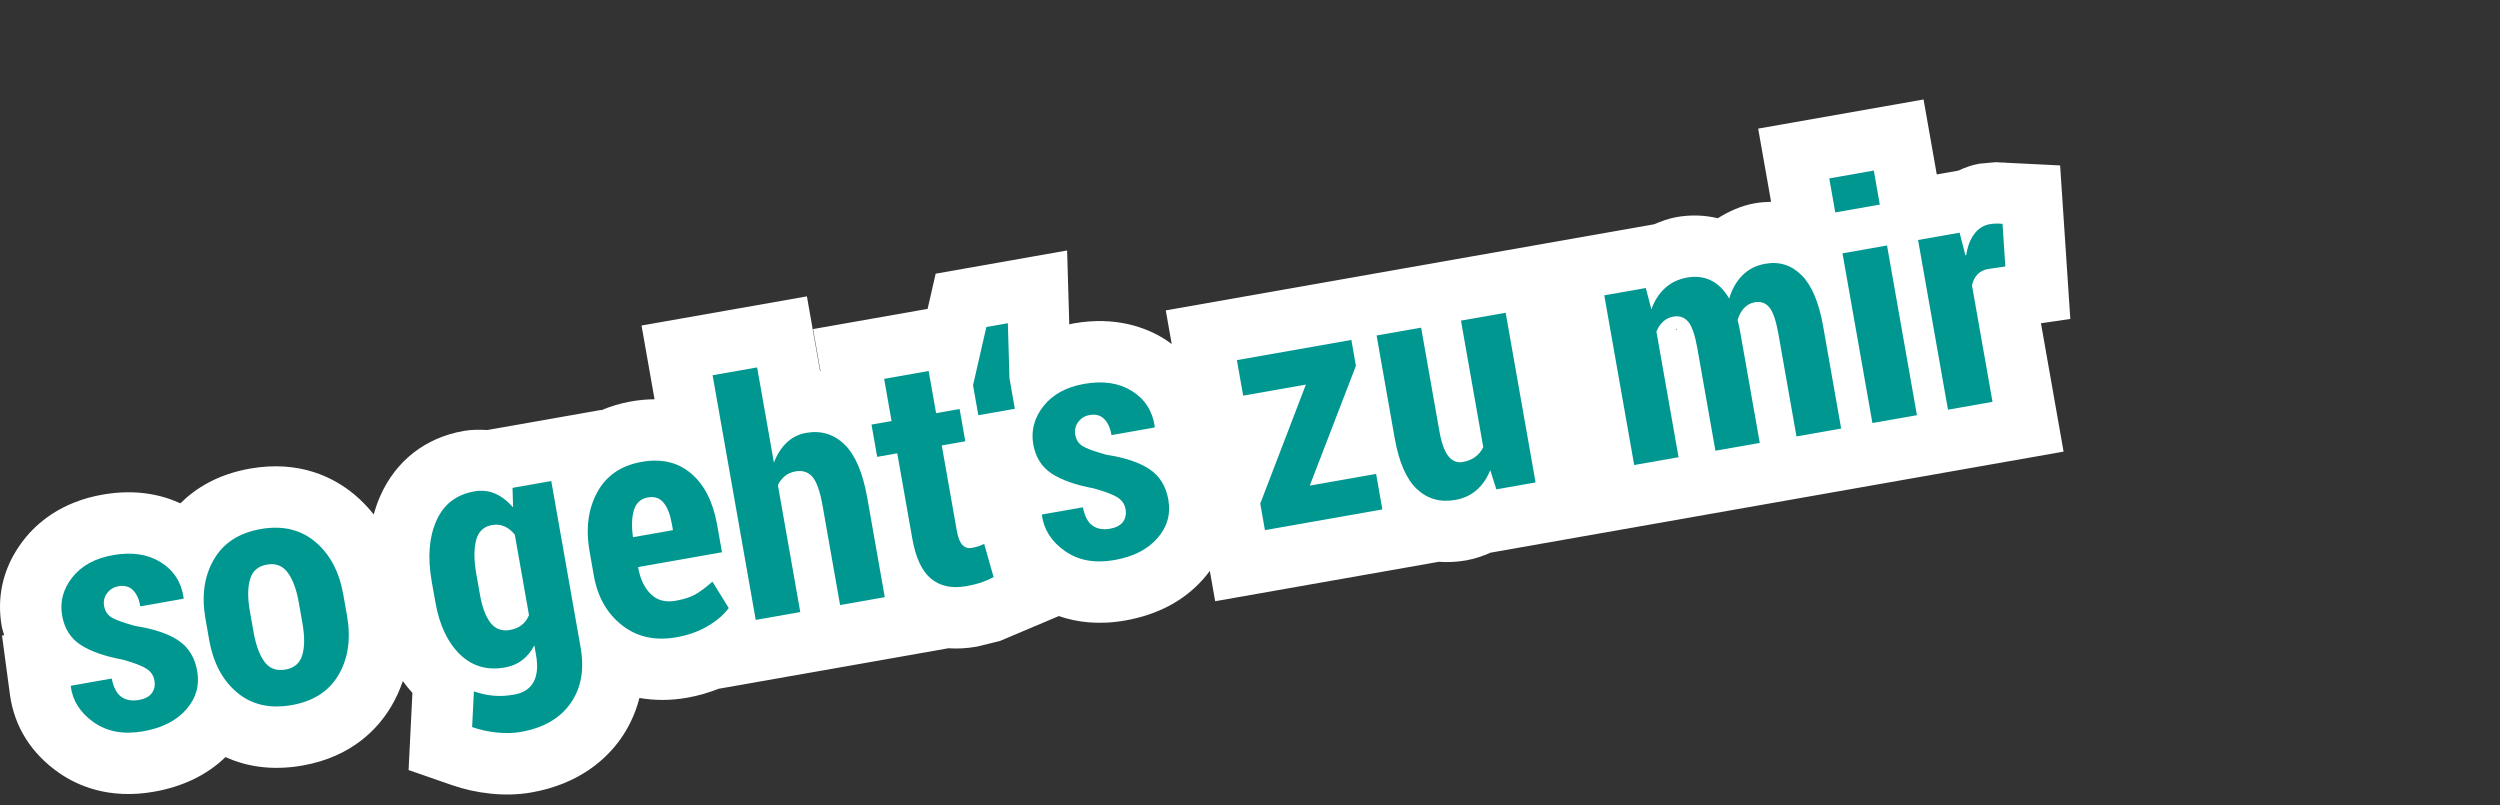 <?xml version="1.0" encoding="utf-8"?>
<!-- Generator: Adobe Illustrator 12.0.0, SVG Export Plug-In  -->
<!DOCTYPE svg PUBLIC "-//W3C//DTD SVG 1.1//EN" "http://www.w3.org/Graphics/SVG/1.1/DTD/svg11.dtd">
<svg  version="1.1" xmlns="http://www.w3.org/2000/svg" xmlns:xlink="http://www.w3.org/1999/xlink" xmlns:a="http://ns.adobe.com/AdobeSVGViewerExtensions/3.0/"
	 width="236" height="76" viewBox="0 -0.773 236 76" enable-background="new 0 -0.773 236 76" xml:space="preserve">
<rect x="0" y="-0.773" width="236" height="76" fill="#333333" stroke="none"/>
<defs>
</defs>
<rect opacity="0" fill="#1DEFDF" width="235.998" height="74.227"/>
<path fill="#FFFFFF" d="M192.666,29.744c1.383-0.204,2.771-0.409,2.771-0.409l-0.962-14.491c0,0-4.979-0.246-5.198-0.258
	l-0.008-0.029c0,0-0.12,0.021-0.126,0.021c-0.376-0.02-0.762-0.039-0.762-0.039l-1.545,0.143c-0.691,0.122-1.343,0.361-1.97,0.652
	c-0.067,0.012-0.886,0.156-2.036,0.359l-1.247-7.076l-15.611,2.752l1.218,6.908c-0.509,0.012-1.021,0.049-1.542,0.141
	c-1.28,0.225-2.426,0.753-3.487,1.41c-1.255-0.297-2.568-0.343-3.888-0.109c-0.759,0.133-1.449,0.398-2.13,0.68
	c-0.799,0.141-11.409,2.012-11.409,2.012v0.002c-2.112,0.371-5.16,0.908-5.882,1.035l0,0l-6.592,1.162l0,0l-22.211,3.918l0.562,3.18
	c-0.23-0.17-0.46-0.34-0.706-0.493c-1.692-1.054-4.554-2.163-8.562-1.458c-0.142,0.025-0.266,0.064-0.403,0.092
	c-0.094-3.22-0.204-6.977-0.204-6.977l-12.408,2.191l-0.761,3.322l-10.813,1.907c0,0,0.406,2.304,0.701,3.98
	c-0.013-0.001-0.025-0.003-0.038-0.003c-0.062-0.35-1.245-7.064-1.245-7.064l-15.611,2.752l1.228,6.963
	c-0.697,0.004-1.435,0.064-2.217,0.202c-1.009,0.178-1.948,0.464-2.826,0.839l-0.006-0.035c0,0-10.185,1.797-10.745,1.896
	c-0.741-0.046-1.489-0.044-2.24,0.09c-3.601,0.636-6.396,2.818-7.864,6.147c-0.246,0.557-0.444,1.138-0.61,1.733
	c-0.533-0.671-1.127-1.292-1.792-1.852c-1.891-1.591-5.143-3.313-9.89-2.476c-3.034,0.535-5.128,1.844-6.57,3.277
	c-1.728-0.793-4.176-1.382-7.358-0.82c-3.909,0.688-6.182,2.682-7.399,4.233C0.771,52.06,0,54.23,0,56.513
	c0,0.604,0.054,1.216,0.163,1.833c0.052,0.295,0.158,0.56,0.231,0.843c-0.015,0.003-0.203,0.036-0.203,0.036l0.755,5.625
	c0.414,2.972,2.004,5.502,4.6,7.317c1.757,1.231,4.747,2.546,8.99,1.798c2.74-0.482,5.005-1.584,6.751-3.27
	c1.84,0.835,4.249,1.33,7.269,0.798c4.716-0.831,7.182-3.534,8.42-5.655c0.433-0.741,0.778-1.517,1.051-2.318
	c0.284,0.39,0.582,0.767,0.905,1.119c-0.032,0.651-0.362,7.279-0.362,7.279l4.099,1.425c1.159,0.403,2.386,0.673,3.645,0.802
	c1.337,0.139,2.637,0.102,3.854-0.111c4.579-0.81,7.106-3.198,8.422-5.061c0.669-0.945,1.356-2.23,1.772-3.857
	c1.433,0.246,2.939,0.252,4.503-0.023c1.041-0.184,2.025-0.474,2.96-0.844c2.007-0.354,5.953-1.049,6.784-1.195l0,0l14.915-2.631
	c0.822,0.057,1.721,0.018,2.699-0.154c0.006-0.002,2.186-0.541,2.186-0.541c0-0.002,2.04-0.863,2.04-0.863l3.505-1.481
	c1.646,0.569,3.724,0.865,6.259,0.419c3.09-0.546,5.577-1.871,7.394-3.938c0.213-0.242,0.413-0.491,0.601-0.746l0.505,2.863
	l21.105-3.721c0.84,0.059,1.701,0.021,2.577-0.133c0.823-0.146,1.588-0.409,2.319-0.73c0.473-0.083,5.812-1.025,8.857-1.563v0.001
	l30.947-5.457l0,0l7.149-1.26v-0.001l7.136-1.257C194.802,41.86,193.215,32.859,192.666,29.744z M158.203,30.279
	c0,0,0.078-0.008,0.079-0.008c0.013,0.053,0.02,0.082,0.029,0.126C158.278,30.359,158.217,30.301,158.203,30.279z"/>
<path fill="#009790" d="M14.572,63.44c-0.08-0.454-0.327-0.815-0.74-1.083c-0.414-0.269-1.166-0.557-2.258-0.863
	c-1.716-0.318-3.042-0.786-3.979-1.404c-0.938-0.617-1.514-1.533-1.729-2.748c-0.229-1.301,0.09-2.505,0.958-3.609
	c0.869-1.104,2.151-1.807,3.85-2.105c1.775-0.313,3.274-0.09,4.497,0.671c1.223,0.76,1.944,1.878,2.164,3.354l-0.028,0.096
	l-4.057,0.716c-0.118-0.671-0.35-1.181-0.695-1.527c-0.347-0.346-0.806-0.469-1.378-0.368c-0.454,0.08-0.812,0.301-1.073,0.663
	c-0.263,0.362-0.354,0.761-0.278,1.194c0.084,0.475,0.309,0.83,0.677,1.065c0.367,0.235,1.122,0.512,2.268,0.829
	c1.778,0.277,3.141,0.736,4.088,1.378s1.533,1.599,1.758,2.872c0.24,1.361-0.105,2.572-1.038,3.633
	c-0.932,1.059-2.281,1.744-4.048,2.056c-1.845,0.325-3.4,0.046-4.665-0.839c-1.266-0.886-1.992-2.008-2.182-3.367l0.015-0.094
	l3.848-0.68c0.17,0.847,0.476,1.424,0.916,1.734c0.441,0.309,0.993,0.404,1.653,0.288c0.563-0.1,0.968-0.313,1.215-0.642
	C14.577,64.33,14.658,63.925,14.572,63.44z"/>
<path fill="#009790" d="M19.396,57.643c-0.379-2.151-0.12-4.01,0.779-5.578c0.898-1.566,2.374-2.531,4.427-2.894
	c2.052-0.362,3.772,0.04,5.157,1.204c1.386,1.164,2.268,2.822,2.647,4.973l0.35,1.983c0.383,2.171,0.121,4.032-0.785,5.585
	c-0.906,1.555-2.382,2.511-4.425,2.871c-2.062,0.363-3.782-0.029-5.16-1.181c-1.378-1.15-2.258-2.812-2.641-4.981L19.396,57.643z
	 M23.934,58.881c0.218,1.236,0.563,2.176,1.031,2.816c0.469,0.642,1.133,0.887,1.991,0.735c0.829-0.146,1.355-0.604,1.582-1.373
	c0.226-0.769,0.23-1.766,0.014-2.993l-0.351-1.987c-0.213-1.206-0.557-2.138-1.033-2.792c-0.478-0.656-1.136-0.91-1.974-0.762
	c-0.839,0.148-1.37,0.613-1.594,1.397c-0.223,0.784-0.229,1.774-0.018,2.971L23.934,58.881z"/>
<path fill="#009790" d="M40.754,54.12c-0.398-2.259-0.254-4.167,0.435-5.722c0.687-1.557,1.878-2.482,3.575-2.782
	c0.711-0.126,1.369-0.056,1.976,0.209c0.606,0.264,1.17,0.696,1.693,1.296l-0.05-1.842l3.656-0.645l2.769,15.703
	c0.371,2.102,0.053,3.863-0.952,5.287c-1.006,1.424-2.569,2.322-4.691,2.697c-0.69,0.121-1.445,0.141-2.264,0.056
	s-1.597-0.256-2.333-0.513l0.168-3.373c0.618,0.217,1.231,0.354,1.842,0.408s1.255,0.023,1.937-0.098
	c0.888-0.156,1.505-0.553,1.851-1.188s0.426-1.484,0.237-2.55l-0.161-0.917c-0.305,0.583-0.685,1.049-1.143,1.398
	c-0.457,0.351-1.001,0.582-1.634,0.693c-1.687,0.297-3.108-0.121-4.265-1.254c-1.156-1.135-1.923-2.767-2.298-4.898L40.754,54.12z
	 M45.307,55.357c0.206,1.168,0.534,2.051,0.985,2.648c0.452,0.599,1.072,0.828,1.862,0.689c0.434-0.077,0.801-0.233,1.099-0.47
	c0.3-0.235,0.527-0.546,0.684-0.931l-1.339-7.596c-0.287-0.357-0.609-0.615-0.969-0.777c-0.359-0.16-0.756-0.203-1.189-0.127
	c-0.79,0.14-1.29,0.623-1.5,1.45s-0.204,1.874,0.02,3.14L45.307,55.357z"/>
<path fill="#009790" d="M63.86,59.385c-2.015,0.354-3.729-0.024-5.146-1.139c-1.417-1.111-2.303-2.676-2.658-4.688l-0.396-2.25
	c-0.381-2.16-0.143-4.027,0.714-5.604c0.856-1.575,2.256-2.533,4.201-2.877c1.875-0.33,3.436,0.04,4.683,1.111
	c1.247,1.072,2.062,2.688,2.442,4.848l0.454,2.573l-7.919,1.396l0.011,0.06c0.187,1.059,0.578,1.886,1.178,2.484
	c0.599,0.598,1.381,0.811,2.349,0.641c0.79-0.14,1.414-0.342,1.877-0.606c0.462-0.265,0.997-0.665,1.604-1.2l1.538,2.489
	c-0.46,0.63-1.119,1.198-1.981,1.706C65.948,58.838,64.964,59.189,63.86,59.385z M61.165,46.183
	c-0.671,0.118-1.11,0.513-1.317,1.183c-0.208,0.67-0.239,1.526-0.096,2.573l3.775-0.665l-0.105-0.595
	c-0.157-0.891-0.417-1.558-0.78-1.998C62.279,46.239,61.787,46.073,61.165,46.183z"/>
<path fill="#009790" d="M73.058,42.9c0.291-0.772,0.693-1.403,1.207-1.891c0.516-0.488,1.122-0.793,1.823-0.917
	c1.42-0.251,2.636,0.118,3.644,1.104c1.008,0.988,1.72,2.66,2.136,5.019l1.655,9.384l-4.219,0.744l-1.662-9.428
	c-0.233-1.324-0.552-2.217-0.953-2.676c-0.4-0.459-0.932-0.631-1.594-0.514c-0.394,0.07-0.729,0.219-1.005,0.445
	s-0.495,0.512-0.657,0.856l2.112,11.979l-4.204,0.741L67.269,34.65l4.203-0.74L73.058,42.9z"/>
<path fill="#009790" d="M87.664,34.248l0.702,3.98l2.221-0.391l0.537,3.047l-2.221,0.391l1.418,8.043
	c0.115,0.651,0.291,1.102,0.528,1.35s0.519,0.344,0.845,0.286c0.256-0.045,0.471-0.096,0.645-0.151
	c0.173-0.057,0.363-0.133,0.569-0.23l0.889,3.137c-0.42,0.217-0.826,0.39-1.22,0.521c-0.395,0.13-0.849,0.241-1.361,0.331
	c-1.353,0.238-2.459,0.004-3.321-0.704c-0.863-0.708-1.454-1.97-1.774-3.786l-1.42-8.053l-1.895,0.334l-0.537-3.047l1.895-0.334
	l-0.702-3.982L87.664,34.248z"/>
<path fill="#009790" d="M91.855,35.596l1.258-5.502l2.028-0.357l0.152,5.192l0.509,2.887l-3.448,0.608L91.855,35.596z"/>
<path fill="#009790" d="M106.249,47.275c-0.08-0.454-0.327-0.815-0.74-1.084c-0.414-0.268-1.167-0.555-2.259-0.861
	c-1.714-0.318-3.041-0.787-3.979-1.404c-0.939-0.619-1.516-1.534-1.729-2.748c-0.229-1.303,0.09-2.506,0.959-3.609
	c0.868-1.105,2.152-1.807,3.849-2.105c1.776-0.314,3.276-0.09,4.499,0.67c1.222,0.76,1.943,1.879,2.163,3.354l-0.029,0.097
	l-4.055,0.715c-0.118-0.672-0.351-1.181-0.697-1.527c-0.346-0.346-0.805-0.469-1.377-0.367c-0.454,0.08-0.813,0.301-1.074,0.662
	c-0.262,0.362-0.354,0.76-0.277,1.195c0.084,0.474,0.309,0.828,0.676,1.064s1.123,0.512,2.269,0.83
	c1.777,0.276,3.141,0.734,4.088,1.377c0.948,0.642,1.533,1.6,1.758,2.871c0.24,1.362-0.105,2.573-1.038,3.633
	c-0.932,1.061-2.281,1.745-4.047,2.057c-1.846,0.325-3.401,0.045-4.666-0.84c-1.266-0.885-1.992-2.008-2.182-3.366l0.015-0.095
	l3.849-0.678c0.169,0.846,0.474,1.424,0.915,1.732s0.993,0.405,1.653,0.289c0.563-0.1,0.968-0.313,1.215-0.642
	C106.253,48.166,106.334,47.76,106.249,47.275z"/>
<path fill="#009790" d="M123.643,45.066l6.261-1.104l0.592,3.354l-11.086,1.954l-0.441-2.502l4.306-11.236l-5.921,1.044
	l-0.591-3.354l10.805-1.905l0.431,2.442L123.643,45.066z"/>
<path fill="#009790" d="M140.679,43.611c-0.312,0.777-0.742,1.404-1.294,1.884c-0.552,0.479-1.217,0.786-1.997,0.925
	c-1.43,0.252-2.643-0.092-3.638-1.029c-0.995-0.939-1.692-2.544-2.093-4.813l-1.707-9.681l4.204-0.74l1.715,9.725
	c0.2,1.137,0.484,1.938,0.851,2.402c0.367,0.466,0.822,0.65,1.365,0.555c0.464-0.082,0.855-0.24,1.175-0.475
	s0.574-0.542,0.761-0.922l-2.106-11.949l4.219-0.743l2.824,16.019l-3.7,0.652L140.679,43.611z"/>
<path fill="#009790" d="M155.367,26.416l0.523,2.018c0.292-0.825,0.723-1.496,1.293-2.014s1.269-0.85,2.098-0.996
	c0.811-0.143,1.553-0.053,2.23,0.271s1.252,0.896,1.724,1.718c0.268-0.901,0.688-1.637,1.259-2.205
	c0.571-0.569,1.291-0.93,2.159-1.084c1.322-0.232,2.462,0.129,3.419,1.084c0.957,0.956,1.633,2.554,2.028,4.793l1.706,9.68
	l-4.218,0.744l-1.709-9.695c-0.219-1.234-0.502-2.064-0.852-2.486c-0.349-0.422-0.805-0.584-1.367-0.484
	c-0.404,0.07-0.744,0.254-1.018,0.546c-0.274,0.294-0.479,0.665-0.612,1.116c0.043,0.188,0.086,0.371,0.128,0.551
	c0.042,0.182,0.08,0.371,0.115,0.568l1.851,10.496l-4.188,0.738l-1.71-9.695c-0.216-1.225-0.502-2.051-0.856-2.478
	c-0.355-0.427-0.818-0.589-1.392-0.488c-0.385,0.067-0.71,0.224-0.977,0.471c-0.268,0.245-0.479,0.561-0.635,0.944l2.091,11.859
	l-4.189,0.738l-2.824-16.018L155.367,26.416z"/>
<path fill="#009790" d="M177.453,18.539l-4.204,0.74l-0.566-3.211l4.204-0.742L177.453,18.539z M180.958,38.42l-4.203,0.74
	l-2.824-16.018l4.203-0.742L180.958,38.42z"/>
<path fill="#009790" d="M189.305,24.38l-1.592,0.235c-0.444,0.078-0.793,0.252-1.046,0.52c-0.252,0.27-0.423,0.615-0.511,1.037
	l1.938,10.989l-4.204,0.741l-2.824-16.019l3.923-0.691l0.541,2.118l0.079,0.016c0.12-0.814,0.371-1.481,0.754-2
	c0.381-0.519,0.878-0.832,1.49-0.94c0.187-0.032,0.39-0.051,0.608-0.054c0.218-0.002,0.41,0.006,0.577,0.027L189.305,24.38z"/>
</svg>
